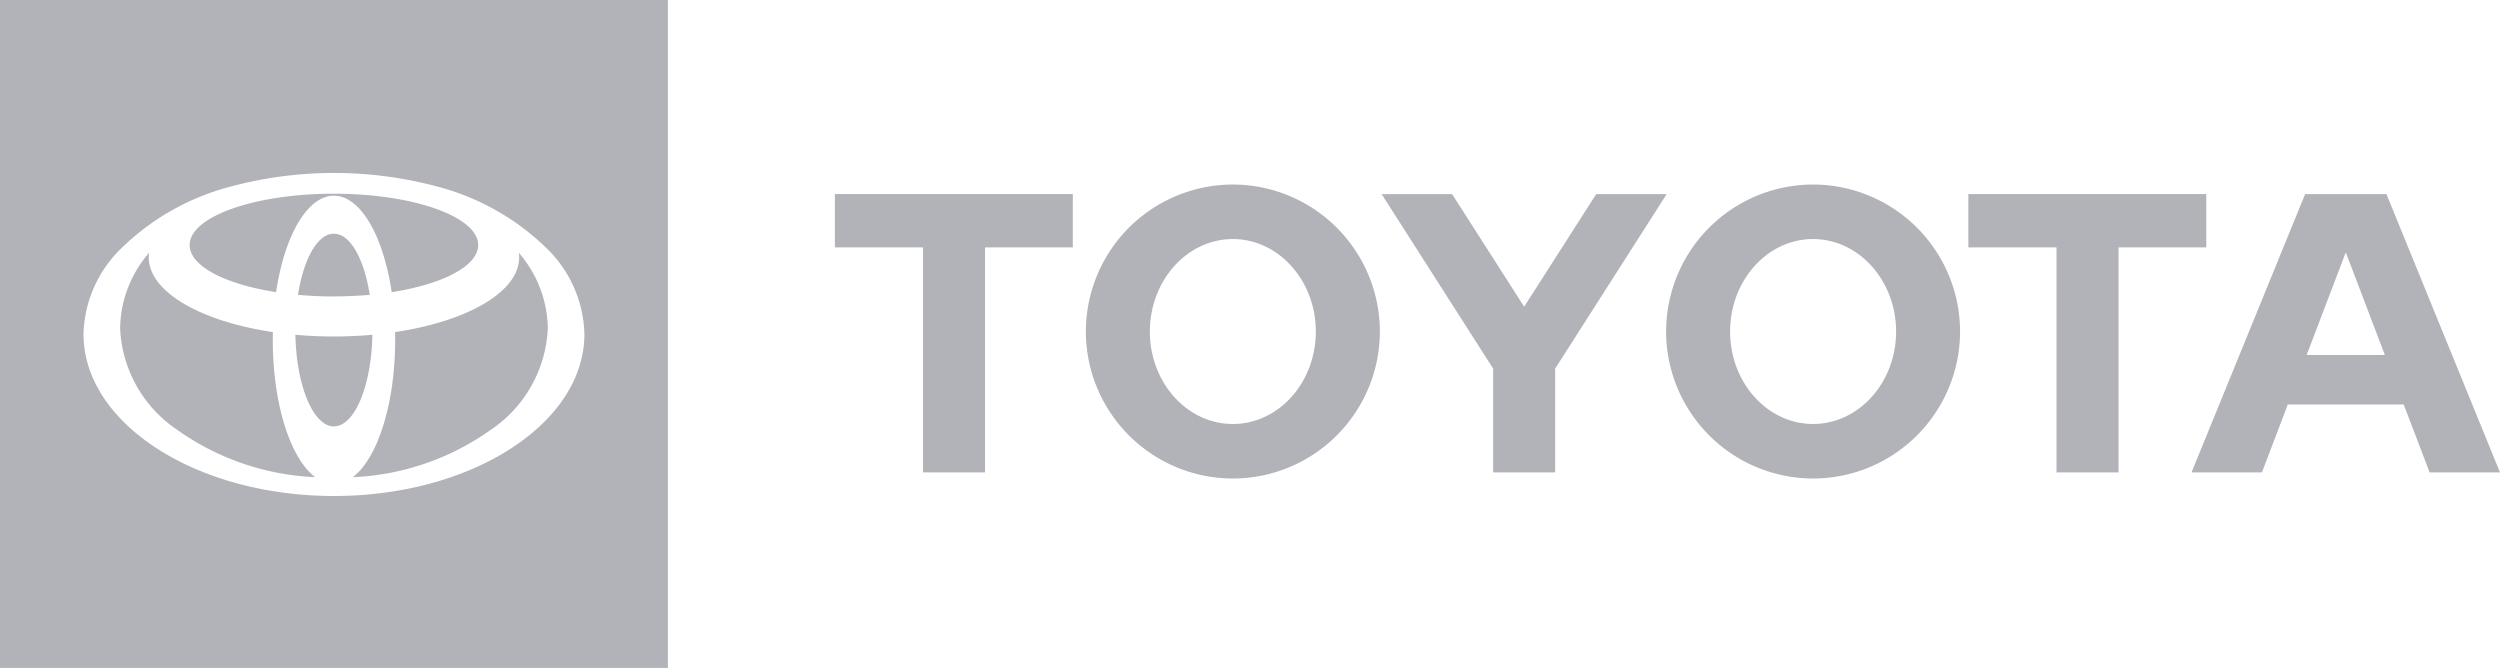 <svg xmlns="http://www.w3.org/2000/svg" width="179.667" height="48" viewBox="0 0 179.667 48"><path d="M-3136,200h-48V152h48v48Zm-24-35.57a28.67,28.67,0,0,0-8,1.139,17.59,17.59,0,0,0-7.221,4.216A8.9,8.9,0,0,0-3178,176c0,6.421,8.074,11.645,18,11.645s18-5.224,18-11.645a8.893,8.893,0,0,0-2.776-6.215,17.6,17.6,0,0,0-7.218-4.216A28.677,28.677,0,0,0-3160,164.43Zm106.3,21.959a10.575,10.575,0,0,1-10.562-10.562,10.575,10.575,0,0,1,10.559-10.566,10.58,10.58,0,0,1,10.567,10.566A10.576,10.576,0,0,1-3053.7,186.39Zm0-17.209c-3.288,0-5.963,2.982-5.963,6.647s2.675,6.643,5.963,6.643,5.966-2.98,5.966-6.643S-3050.415,169.18-3053.705,169.18ZM-3095.4,186.39a10.576,10.576,0,0,1-10.563-10.562,10.577,10.577,0,0,1,10.562-10.566,10.578,10.578,0,0,1,10.567,10.566A10.576,10.576,0,0,1-3095.4,186.39Zm0-17.209c-3.288,0-5.963,2.982-5.963,6.647s2.675,6.643,5.963,6.643,5.964-2.98,5.964-6.643S-3092.111,169.18-3095.4,169.18Zm-63.244,17.11,0,0c1.82-1.39,3.043-5.353,3.043-9.86,0-.171,0-.351-.006-.564,5.334-.8,8.917-2.951,8.917-5.363a2.378,2.378,0,0,0-.024-.334,8.436,8.436,0,0,1,2.083,5.408,9.261,9.261,0,0,1-4.063,7.286,18.431,18.431,0,0,1-9.951,3.429Zm-2.71,0h0a18.434,18.434,0,0,1-9.951-3.429,9.261,9.261,0,0,1-4.062-7.286,8.434,8.434,0,0,1,2.082-5.408,2.484,2.484,0,0,0-.023.334c0,2.411,3.584,4.567,8.918,5.363,0,.172-.006.356-.006.564,0,4.507,1.223,8.47,3.043,9.86Zm139.912-.341h-5.061l8.165-20h5.844l8.16,20-5.058,0-1.861-4.88h-8.33l-1.859,4.88Zm6.026-15.813h0l-2.813,7.378h5.623l-2.81-7.378Zm-16.327,15.813h-4.463V169.782h-6.335v-3.834h17.1v3.834h-6.306v16.165Zm-40.493,0h-4.456v-7.459l-8.015-12.541h5.064l5.18,8.092,5.177-8.092h5.064l-8.015,12.544v7.455Zm-40.969,0h-4.459V169.782H-3124v-3.834h17.1v3.834h-6.308v16.165Zm-46.8-3.308c-1.477,0-2.693-2.892-2.766-6.583.905.082,1.835.124,2.766.124s1.856-.042,2.766-.124C-3157.305,179.749-3158.521,182.64-3160,182.64Zm0-9.336c-.854,0-1.723-.039-2.58-.116.421-2.67,1.434-4.394,2.58-4.394s2.159,1.725,2.578,4.394C-3158.282,173.265-3159.149,173.3-3160,173.3Zm-4.156-.309h0c-3.773-.59-6.211-1.918-6.211-3.384,0-2.036,4.65-3.692,10.367-3.692s10.369,1.656,10.369,3.692c0,1.467-2.439,2.795-6.214,3.383-.618-4.147-2.286-6.932-4.154-6.932s-3.538,2.786-4.155,6.932Z" transform="translate(3184 -152)" fill="#b1b3b9"/></svg>